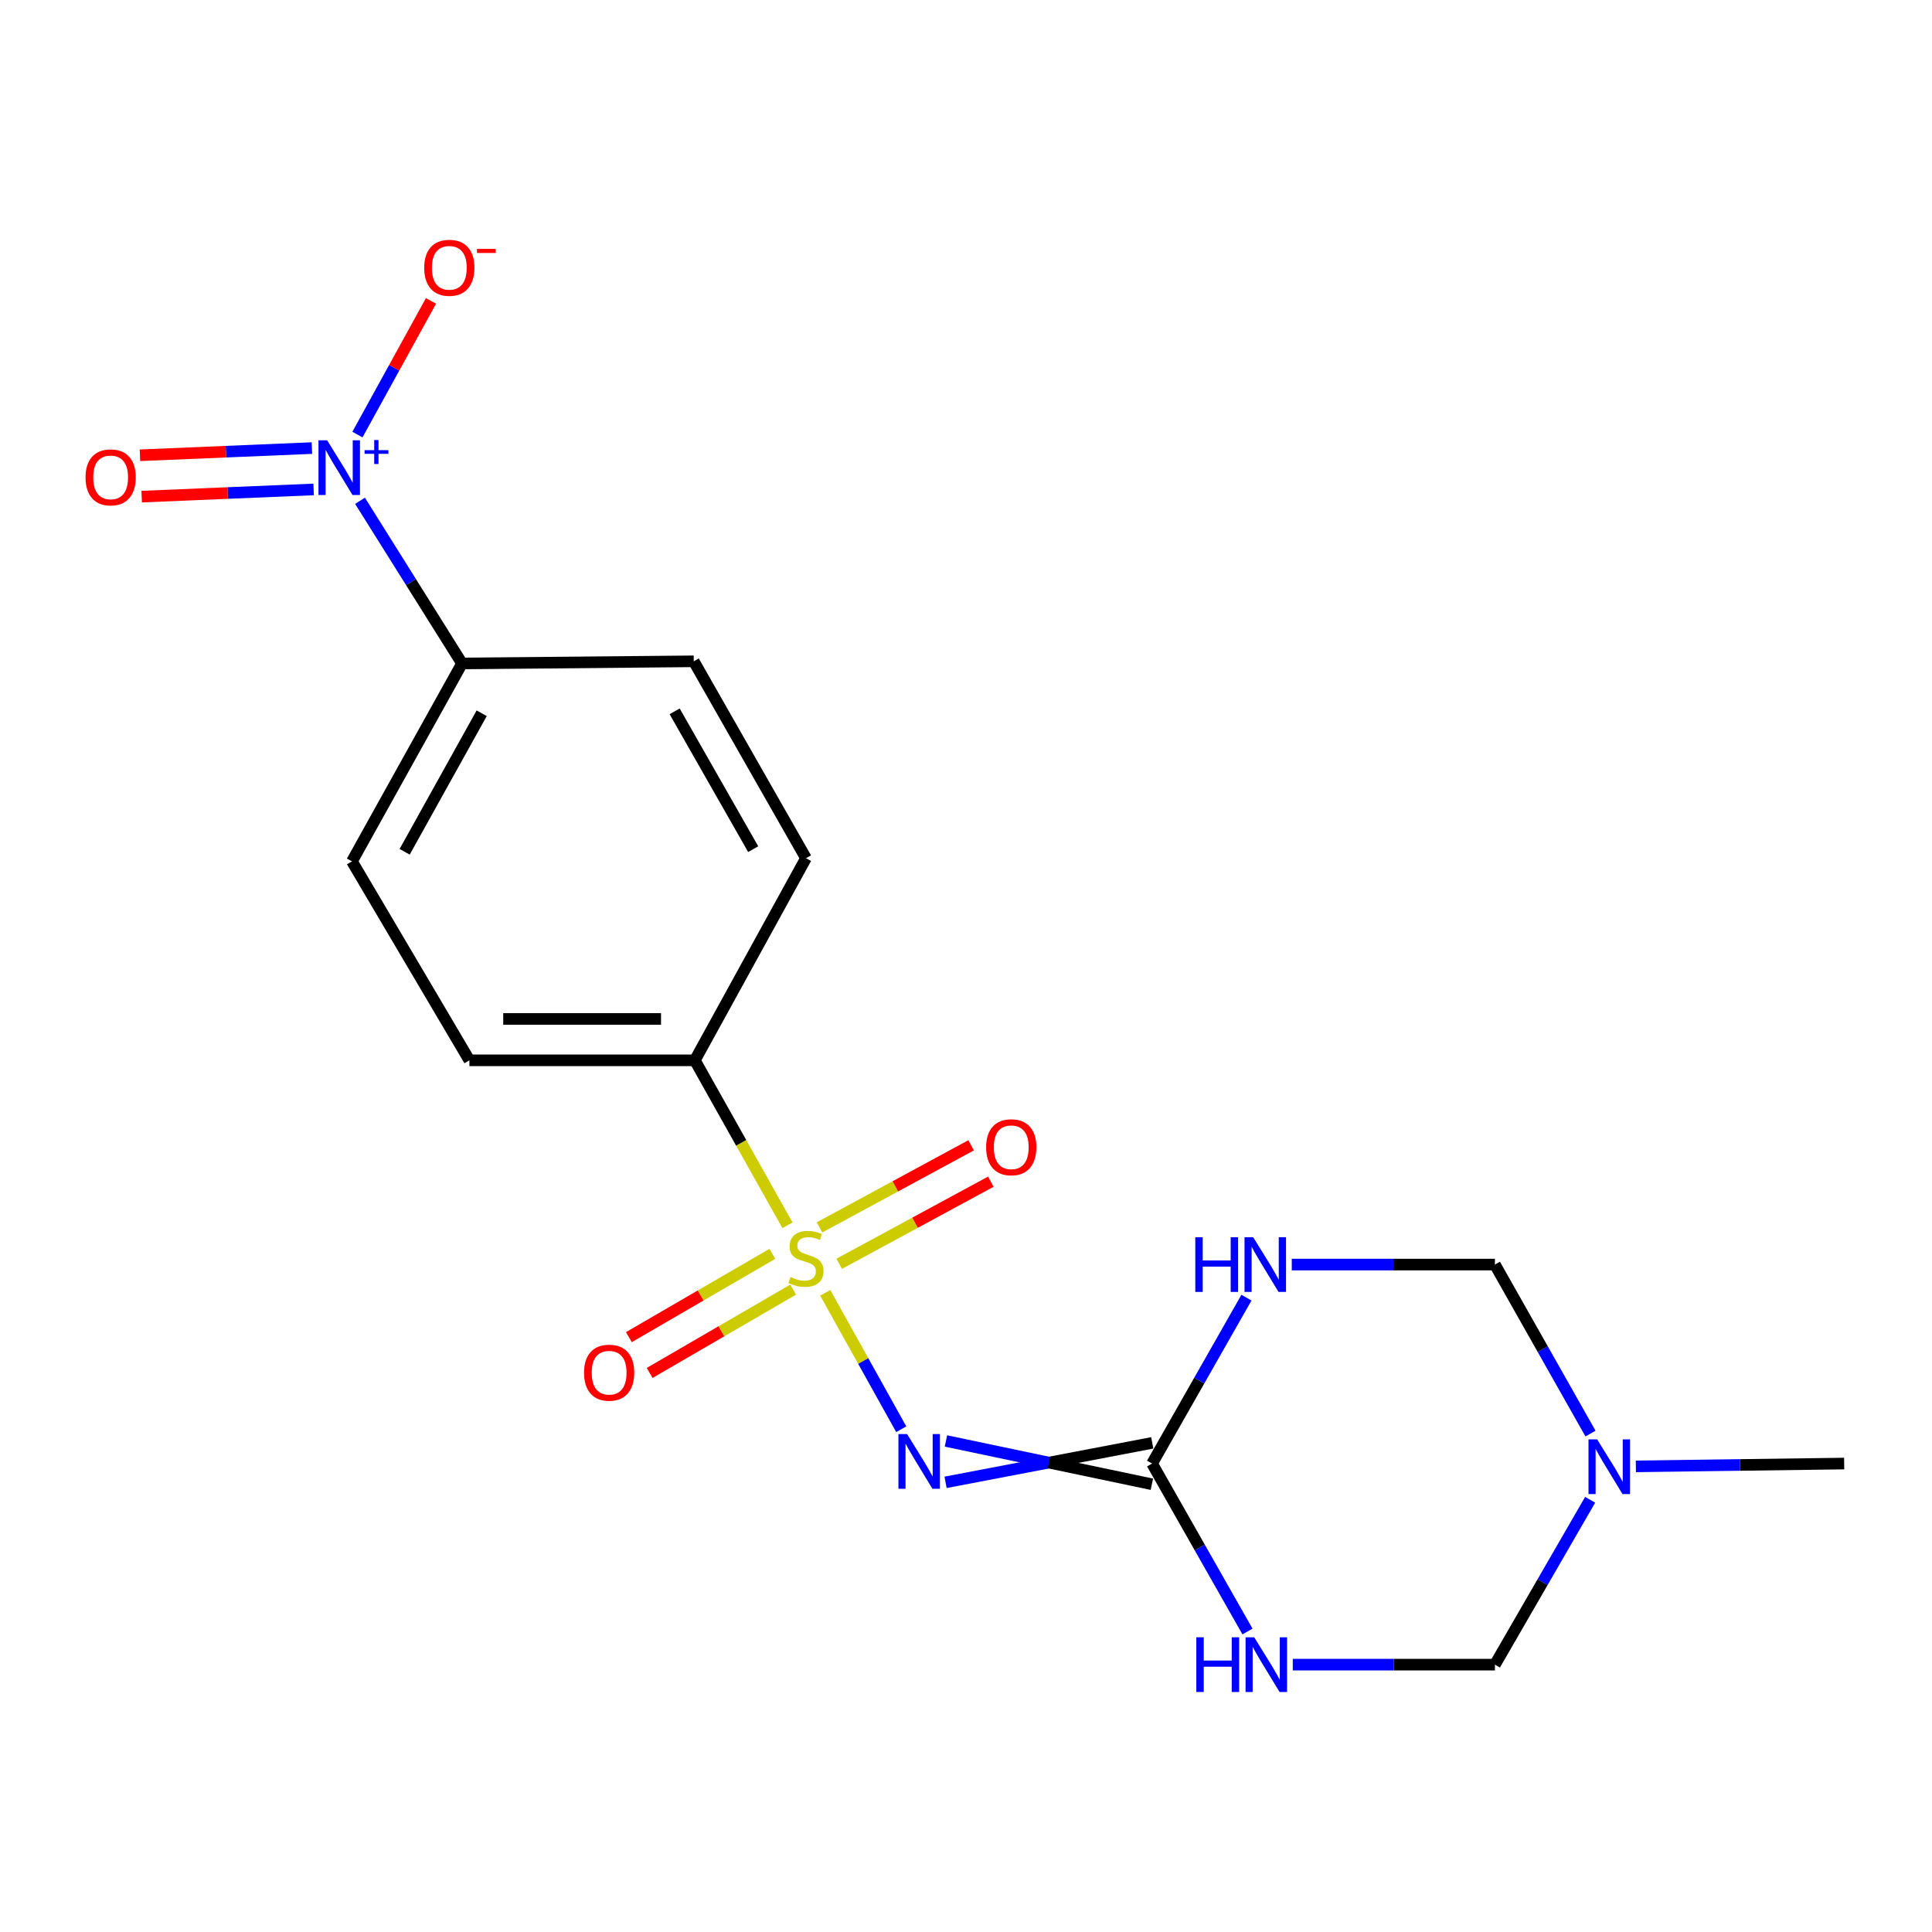 <?xml version='1.0' encoding='iso-8859-1'?>
<svg version='1.1' baseProfile='full'
              xmlns='http://www.w3.org/2000/svg'
                      xmlns:rdkit='http://www.rdkit.org/xml'
                      xmlns:xlink='http://www.w3.org/1999/xlink'
                  xml:space='preserve'
width='1000px' height='1000px' viewBox='0 0 1000 1000'>
<!-- END OF HEADER -->
<rect style='opacity:1.0;fill:#FFFFFF;stroke:none' width='1000' height='1000' x='0' y='0'> </rect>
<path class='bond-0' d='M 427.141,669.158 L 446.813,704.463' style='fill:none;fill-rule:evenodd;stroke:#CCCC00;stroke-width:6px;stroke-linecap:butt;stroke-linejoin:miter;stroke-opacity:1' />
<path class='bond-0' d='M 446.813,704.463 L 466.485,739.768' style='fill:none;fill-rule:evenodd;stroke:#0000FF;stroke-width:6px;stroke-linecap:butt;stroke-linejoin:miter;stroke-opacity:1' />
<path class='bond-6' d='M 407.595,634.211 L 383.623,591.518' style='fill:none;fill-rule:evenodd;stroke:#CCCC00;stroke-width:6px;stroke-linecap:butt;stroke-linejoin:miter;stroke-opacity:1' />
<path class='bond-6' d='M 383.623,591.518 L 359.651,548.825' style='fill:none;fill-rule:evenodd;stroke:#000000;stroke-width:6px;stroke-linecap:butt;stroke-linejoin:miter;stroke-opacity:1' />
<path class='bond-10' d='M 399.771,648.989 L 362.64,670.546' style='fill:none;fill-rule:evenodd;stroke:#CCCC00;stroke-width:6px;stroke-linecap:butt;stroke-linejoin:miter;stroke-opacity:1' />
<path class='bond-10' d='M 362.64,670.546 L 325.509,692.104' style='fill:none;fill-rule:evenodd;stroke:#FF0000;stroke-width:6px;stroke-linecap:butt;stroke-linejoin:miter;stroke-opacity:1' />
<path class='bond-10' d='M 410.525,667.512 L 373.394,689.07' style='fill:none;fill-rule:evenodd;stroke:#CCCC00;stroke-width:6px;stroke-linecap:butt;stroke-linejoin:miter;stroke-opacity:1' />
<path class='bond-10' d='M 373.394,689.07 L 336.264,710.627' style='fill:none;fill-rule:evenodd;stroke:#FF0000;stroke-width:6px;stroke-linecap:butt;stroke-linejoin:miter;stroke-opacity:1' />
<path class='bond-11' d='M 434.373,654.134 L 473.61,632.887' style='fill:none;fill-rule:evenodd;stroke:#CCCC00;stroke-width:6px;stroke-linecap:butt;stroke-linejoin:miter;stroke-opacity:1' />
<path class='bond-11' d='M 473.61,632.887 L 512.847,611.641' style='fill:none;fill-rule:evenodd;stroke:#FF0000;stroke-width:6px;stroke-linecap:butt;stroke-linejoin:miter;stroke-opacity:1' />
<path class='bond-11' d='M 424.174,635.299 L 463.411,614.052' style='fill:none;fill-rule:evenodd;stroke:#CCCC00;stroke-width:6px;stroke-linecap:butt;stroke-linejoin:miter;stroke-opacity:1' />
<path class='bond-11' d='M 463.411,614.052 L 502.648,592.805' style='fill:none;fill-rule:evenodd;stroke:#FF0000;stroke-width:6px;stroke-linecap:butt;stroke-linejoin:miter;stroke-opacity:1' />
<path class='bond-1' d='M 489.422,767.26 L 542.915,757.041' style='fill:none;fill-rule:evenodd;stroke:#0000FF;stroke-width:6px;stroke-linecap:butt;stroke-linejoin:miter;stroke-opacity:1' />
<path class='bond-1' d='M 542.915,757.041 L 596.407,746.823' style='fill:none;fill-rule:evenodd;stroke:#000000;stroke-width:6px;stroke-linecap:butt;stroke-linejoin:miter;stroke-opacity:1' />
<path class='bond-1' d='M 489.619,745.842 L 542.915,757.041' style='fill:none;fill-rule:evenodd;stroke:#0000FF;stroke-width:6px;stroke-linecap:butt;stroke-linejoin:miter;stroke-opacity:1' />
<path class='bond-1' d='M 542.915,757.041 L 596.211,768.241' style='fill:none;fill-rule:evenodd;stroke:#000000;stroke-width:6px;stroke-linecap:butt;stroke-linejoin:miter;stroke-opacity:1' />
<path class='bond-3' d='M 596.309,757.532 L 620.735,714.597' style='fill:none;fill-rule:evenodd;stroke:#000000;stroke-width:6px;stroke-linecap:butt;stroke-linejoin:miter;stroke-opacity:1' />
<path class='bond-3' d='M 620.735,714.597 L 645.161,671.663' style='fill:none;fill-rule:evenodd;stroke:#0000FF;stroke-width:6px;stroke-linecap:butt;stroke-linejoin:miter;stroke-opacity:1' />
<path class='bond-4' d='M 596.309,757.532 L 621.001,800.998' style='fill:none;fill-rule:evenodd;stroke:#000000;stroke-width:6px;stroke-linecap:butt;stroke-linejoin:miter;stroke-opacity:1' />
<path class='bond-4' d='M 621.001,800.998 L 645.694,844.464' style='fill:none;fill-rule:evenodd;stroke:#0000FF;stroke-width:6px;stroke-linecap:butt;stroke-linejoin:miter;stroke-opacity:1' />
<path class='bond-2' d='M 186.343,259.205 L 212.743,301.304' style='fill:none;fill-rule:evenodd;stroke:#0000FF;stroke-width:6px;stroke-linecap:butt;stroke-linejoin:miter;stroke-opacity:1' />
<path class='bond-2' d='M 212.743,301.304 L 239.144,343.403' style='fill:none;fill-rule:evenodd;stroke:#000000;stroke-width:6px;stroke-linecap:butt;stroke-linejoin:miter;stroke-opacity:1' />
<path class='bond-12' d='M 185.007,224.94 L 204.045,190.347' style='fill:none;fill-rule:evenodd;stroke:#0000FF;stroke-width:6px;stroke-linecap:butt;stroke-linejoin:miter;stroke-opacity:1' />
<path class='bond-12' d='M 204.045,190.347 L 223.083,155.754' style='fill:none;fill-rule:evenodd;stroke:#FF0000;stroke-width:6px;stroke-linecap:butt;stroke-linejoin:miter;stroke-opacity:1' />
<path class='bond-13' d='M 161.44,231.927 L 116.94,233.789' style='fill:none;fill-rule:evenodd;stroke:#0000FF;stroke-width:6px;stroke-linecap:butt;stroke-linejoin:miter;stroke-opacity:1' />
<path class='bond-13' d='M 116.94,233.789 L 72.441,235.651' style='fill:none;fill-rule:evenodd;stroke:#FF0000;stroke-width:6px;stroke-linecap:butt;stroke-linejoin:miter;stroke-opacity:1' />
<path class='bond-13' d='M 162.335,253.328 L 117.836,255.19' style='fill:none;fill-rule:evenodd;stroke:#0000FF;stroke-width:6px;stroke-linecap:butt;stroke-linejoin:miter;stroke-opacity:1' />
<path class='bond-13' d='M 117.836,255.19 L 73.336,257.052' style='fill:none;fill-rule:evenodd;stroke:#FF0000;stroke-width:6px;stroke-linecap:butt;stroke-linejoin:miter;stroke-opacity:1' />
<path class='bond-7' d='M 668.614,654.541 L 721.191,654.541' style='fill:none;fill-rule:evenodd;stroke:#0000FF;stroke-width:6px;stroke-linecap:butt;stroke-linejoin:miter;stroke-opacity:1' />
<path class='bond-7' d='M 721.191,654.541 L 773.767,654.541' style='fill:none;fill-rule:evenodd;stroke:#000000;stroke-width:6px;stroke-linecap:butt;stroke-linejoin:miter;stroke-opacity:1' />
<path class='bond-8' d='M 669.136,861.617 L 721.452,861.617' style='fill:none;fill-rule:evenodd;stroke:#0000FF;stroke-width:6px;stroke-linecap:butt;stroke-linejoin:miter;stroke-opacity:1' />
<path class='bond-8' d='M 721.452,861.617 L 773.767,861.617' style='fill:none;fill-rule:evenodd;stroke:#000000;stroke-width:6px;stroke-linecap:butt;stroke-linejoin:miter;stroke-opacity:1' />
<path class='bond-5' d='M 823.056,776.291 L 798.412,818.954' style='fill:none;fill-rule:evenodd;stroke:#0000FF;stroke-width:6px;stroke-linecap:butt;stroke-linejoin:miter;stroke-opacity:1' />
<path class='bond-5' d='M 798.412,818.954 L 773.767,861.617' style='fill:none;fill-rule:evenodd;stroke:#000000;stroke-width:6px;stroke-linecap:butt;stroke-linejoin:miter;stroke-opacity:1' />
<path class='bond-18' d='M 846.724,758.988 L 900.635,758.26' style='fill:none;fill-rule:evenodd;stroke:#0000FF;stroke-width:6px;stroke-linecap:butt;stroke-linejoin:miter;stroke-opacity:1' />
<path class='bond-18' d='M 900.635,758.26 L 954.545,757.532' style='fill:none;fill-rule:evenodd;stroke:#000000;stroke-width:6px;stroke-linecap:butt;stroke-linejoin:miter;stroke-opacity:1' />
<path class='bond-20' d='M 823.236,742.009 L 798.502,698.275' style='fill:none;fill-rule:evenodd;stroke:#0000FF;stroke-width:6px;stroke-linecap:butt;stroke-linejoin:miter;stroke-opacity:1' />
<path class='bond-20' d='M 798.502,698.275 L 773.767,654.541' style='fill:none;fill-rule:evenodd;stroke:#000000;stroke-width:6px;stroke-linecap:butt;stroke-linejoin:miter;stroke-opacity:1' />
<path class='bond-14' d='M 359.651,548.825 L 417.173,444.204' style='fill:none;fill-rule:evenodd;stroke:#000000;stroke-width:6px;stroke-linecap:butt;stroke-linejoin:miter;stroke-opacity:1' />
<path class='bond-15' d='M 359.651,548.825 L 242.963,548.825' style='fill:none;fill-rule:evenodd;stroke:#000000;stroke-width:6px;stroke-linecap:butt;stroke-linejoin:miter;stroke-opacity:1' />
<path class='bond-15' d='M 342.148,527.406 L 260.467,527.406' style='fill:none;fill-rule:evenodd;stroke:#000000;stroke-width:6px;stroke-linecap:butt;stroke-linejoin:miter;stroke-opacity:1' />
<path class='bond-9' d='M 239.144,343.403 L 182.18,445.846' style='fill:none;fill-rule:evenodd;stroke:#000000;stroke-width:6px;stroke-linecap:butt;stroke-linejoin:miter;stroke-opacity:1' />
<path class='bond-9' d='M 249.319,369.179 L 209.445,440.889' style='fill:none;fill-rule:evenodd;stroke:#000000;stroke-width:6px;stroke-linecap:butt;stroke-linejoin:miter;stroke-opacity:1' />
<path class='bond-19' d='M 239.144,343.403 L 359.091,342.296' style='fill:none;fill-rule:evenodd;stroke:#000000;stroke-width:6px;stroke-linecap:butt;stroke-linejoin:miter;stroke-opacity:1' />
<path class='bond-16' d='M 417.173,444.204 L 359.091,342.296' style='fill:none;fill-rule:evenodd;stroke:#000000;stroke-width:6px;stroke-linecap:butt;stroke-linejoin:miter;stroke-opacity:1' />
<path class='bond-16' d='M 389.852,439.524 L 349.195,368.189' style='fill:none;fill-rule:evenodd;stroke:#000000;stroke-width:6px;stroke-linecap:butt;stroke-linejoin:miter;stroke-opacity:1' />
<path class='bond-17' d='M 242.963,548.825 L 182.18,445.846' style='fill:none;fill-rule:evenodd;stroke:#000000;stroke-width:6px;stroke-linecap:butt;stroke-linejoin:miter;stroke-opacity:1' />
<path  class='atom-0' d='M 409.173 660.989
Q 409.493 661.109, 410.813 661.669
Q 412.133 662.229, 413.573 662.589
Q 415.053 662.909, 416.493 662.909
Q 419.173 662.909, 420.733 661.629
Q 422.293 660.309, 422.293 658.029
Q 422.293 656.469, 421.493 655.509
Q 420.733 654.549, 419.533 654.029
Q 418.333 653.509, 416.333 652.909
Q 413.813 652.149, 412.293 651.429
Q 410.813 650.709, 409.733 649.189
Q 408.693 647.669, 408.693 645.109
Q 408.693 641.549, 411.093 639.349
Q 413.533 637.149, 418.333 637.149
Q 421.613 637.149, 425.333 638.709
L 424.413 641.789
Q 421.013 640.389, 418.453 640.389
Q 415.693 640.389, 414.173 641.549
Q 412.653 642.669, 412.693 644.629
Q 412.693 646.149, 413.453 647.069
Q 414.253 647.989, 415.373 648.509
Q 416.533 649.029, 418.453 649.629
Q 421.013 650.429, 422.533 651.229
Q 424.053 652.029, 425.133 653.669
Q 426.253 655.269, 426.253 658.029
Q 426.253 661.949, 423.613 664.069
Q 421.013 666.149, 416.653 666.149
Q 414.133 666.149, 412.213 665.589
Q 410.333 665.069, 408.093 664.149
L 409.173 660.989
' fill='#CCCC00'/>
<path  class='atom-1' d='M 469.507 742.265
L 478.787 757.265
Q 479.707 758.745, 481.187 761.425
Q 482.667 764.105, 482.747 764.265
L 482.747 742.265
L 486.507 742.265
L 486.507 770.585
L 482.627 770.585
L 472.667 754.185
Q 471.507 752.265, 470.267 750.065
Q 469.067 747.865, 468.707 747.185
L 468.707 770.585
L 465.027 770.585
L 465.027 742.265
L 469.507 742.265
' fill='#0000FF'/>
<path  class='atom-3' d='M 169.328 227.894
L 178.608 242.894
Q 179.528 244.374, 181.008 247.054
Q 182.488 249.734, 182.568 249.894
L 182.568 227.894
L 186.328 227.894
L 186.328 256.214
L 182.448 256.214
L 172.488 239.814
Q 171.328 237.894, 170.088 235.694
Q 168.888 233.494, 168.528 232.814
L 168.528 256.214
L 164.848 256.214
L 164.848 227.894
L 169.328 227.894
' fill='#0000FF'/>
<path  class='atom-3' d='M 188.704 232.999
L 193.694 232.999
L 193.694 227.746
L 195.911 227.746
L 195.911 232.999
L 201.033 232.999
L 201.033 234.9
L 195.911 234.9
L 195.911 240.18
L 193.694 240.18
L 193.694 234.9
L 188.704 234.9
L 188.704 232.999
' fill='#0000FF'/>
<path  class='atom-4' d='M 618.683 640.381
L 622.523 640.381
L 622.523 652.421
L 637.003 652.421
L 637.003 640.381
L 640.843 640.381
L 640.843 668.701
L 637.003 668.701
L 637.003 655.621
L 622.523 655.621
L 622.523 668.701
L 618.683 668.701
L 618.683 640.381
' fill='#0000FF'/>
<path  class='atom-4' d='M 648.643 640.381
L 657.923 655.381
Q 658.843 656.861, 660.323 659.541
Q 661.803 662.221, 661.883 662.381
L 661.883 640.381
L 665.643 640.381
L 665.643 668.701
L 661.763 668.701
L 651.803 652.301
Q 650.643 650.381, 649.403 648.181
Q 648.203 645.981, 647.843 645.301
L 647.843 668.701
L 644.163 668.701
L 644.163 640.381
L 648.643 640.381
' fill='#0000FF'/>
<path  class='atom-5' d='M 619.218 847.457
L 623.058 847.457
L 623.058 859.497
L 637.538 859.497
L 637.538 847.457
L 641.378 847.457
L 641.378 875.777
L 637.538 875.777
L 637.538 862.697
L 623.058 862.697
L 623.058 875.777
L 619.218 875.777
L 619.218 847.457
' fill='#0000FF'/>
<path  class='atom-5' d='M 649.178 847.457
L 658.458 862.457
Q 659.378 863.937, 660.858 866.617
Q 662.338 869.297, 662.418 869.457
L 662.418 847.457
L 666.178 847.457
L 666.178 875.777
L 662.298 875.777
L 652.338 859.377
Q 651.178 857.457, 649.938 855.257
Q 648.738 853.057, 648.378 852.377
L 648.378 875.777
L 644.698 875.777
L 644.698 847.457
L 649.178 847.457
' fill='#0000FF'/>
<path  class='atom-6' d='M 826.684 745.014
L 835.964 760.014
Q 836.884 761.494, 838.364 764.174
Q 839.844 766.854, 839.924 767.014
L 839.924 745.014
L 843.684 745.014
L 843.684 773.334
L 839.804 773.334
L 829.844 756.934
Q 828.684 755.014, 827.444 752.814
Q 826.244 750.614, 825.884 749.934
L 825.884 773.334
L 822.204 773.334
L 822.204 745.014
L 826.684 745.014
' fill='#0000FF'/>
<path  class='atom-11' d='M 302.289 710.501
Q 302.289 703.701, 305.649 699.901
Q 309.009 696.101, 315.289 696.101
Q 321.569 696.101, 324.929 699.901
Q 328.289 703.701, 328.289 710.501
Q 328.289 717.381, 324.889 721.301
Q 321.489 725.181, 315.289 725.181
Q 309.049 725.181, 305.649 721.301
Q 302.289 717.421, 302.289 710.501
M 315.289 721.981
Q 319.609 721.981, 321.929 719.101
Q 324.289 716.181, 324.289 710.501
Q 324.289 704.941, 321.929 702.141
Q 319.609 699.301, 315.289 699.301
Q 310.969 699.301, 308.609 702.101
Q 306.289 704.901, 306.289 710.501
Q 306.289 716.221, 308.609 719.101
Q 310.969 721.981, 315.289 721.981
' fill='#FF0000'/>
<path  class='atom-12' d='M 510.424 593.814
Q 510.424 587.014, 513.784 583.214
Q 517.144 579.414, 523.424 579.414
Q 529.704 579.414, 533.064 583.214
Q 536.424 587.014, 536.424 593.814
Q 536.424 600.694, 533.024 604.614
Q 529.624 608.494, 523.424 608.494
Q 517.184 608.494, 513.784 604.614
Q 510.424 600.734, 510.424 593.814
M 523.424 605.294
Q 527.744 605.294, 530.064 602.414
Q 532.424 599.494, 532.424 593.814
Q 532.424 588.254, 530.064 585.454
Q 527.744 582.614, 523.424 582.614
Q 519.104 582.614, 516.744 585.414
Q 514.424 588.214, 514.424 593.814
Q 514.424 599.534, 516.744 602.414
Q 519.104 605.294, 523.424 605.294
' fill='#FF0000'/>
<path  class='atom-13' d='M 219.563 138.608
Q 219.563 131.808, 222.923 128.008
Q 226.283 124.208, 232.563 124.208
Q 238.843 124.208, 242.203 128.008
Q 245.563 131.808, 245.563 138.608
Q 245.563 145.488, 242.163 149.408
Q 238.763 153.288, 232.563 153.288
Q 226.323 153.288, 222.923 149.408
Q 219.563 145.528, 219.563 138.608
M 232.563 150.088
Q 236.883 150.088, 239.203 147.208
Q 241.563 144.288, 241.563 138.608
Q 241.563 133.048, 239.203 130.248
Q 236.883 127.408, 232.563 127.408
Q 228.243 127.408, 225.883 130.208
Q 223.563 133.008, 223.563 138.608
Q 223.563 144.328, 225.883 147.208
Q 228.243 150.088, 232.563 150.088
' fill='#FF0000'/>
<path  class='atom-13' d='M 246.883 128.831
L 256.572 128.831
L 256.572 130.943
L 246.883 130.943
L 246.883 128.831
' fill='#FF0000'/>
<path  class='atom-14' d='M 44.271 247.085
Q 44.271 240.285, 47.631 236.485
Q 50.991 232.685, 57.271 232.685
Q 63.551 232.685, 66.911 236.485
Q 70.271 240.285, 70.271 247.085
Q 70.271 253.965, 66.871 257.885
Q 63.471 261.765, 57.271 261.765
Q 51.031 261.765, 47.631 257.885
Q 44.271 254.005, 44.271 247.085
M 57.271 258.565
Q 61.591 258.565, 63.911 255.685
Q 66.271 252.765, 66.271 247.085
Q 66.271 241.525, 63.911 238.725
Q 61.591 235.885, 57.271 235.885
Q 52.951 235.885, 50.591 238.685
Q 48.271 241.485, 48.271 247.085
Q 48.271 252.805, 50.591 255.685
Q 52.951 258.565, 57.271 258.565
' fill='#FF0000'/>
</svg>
